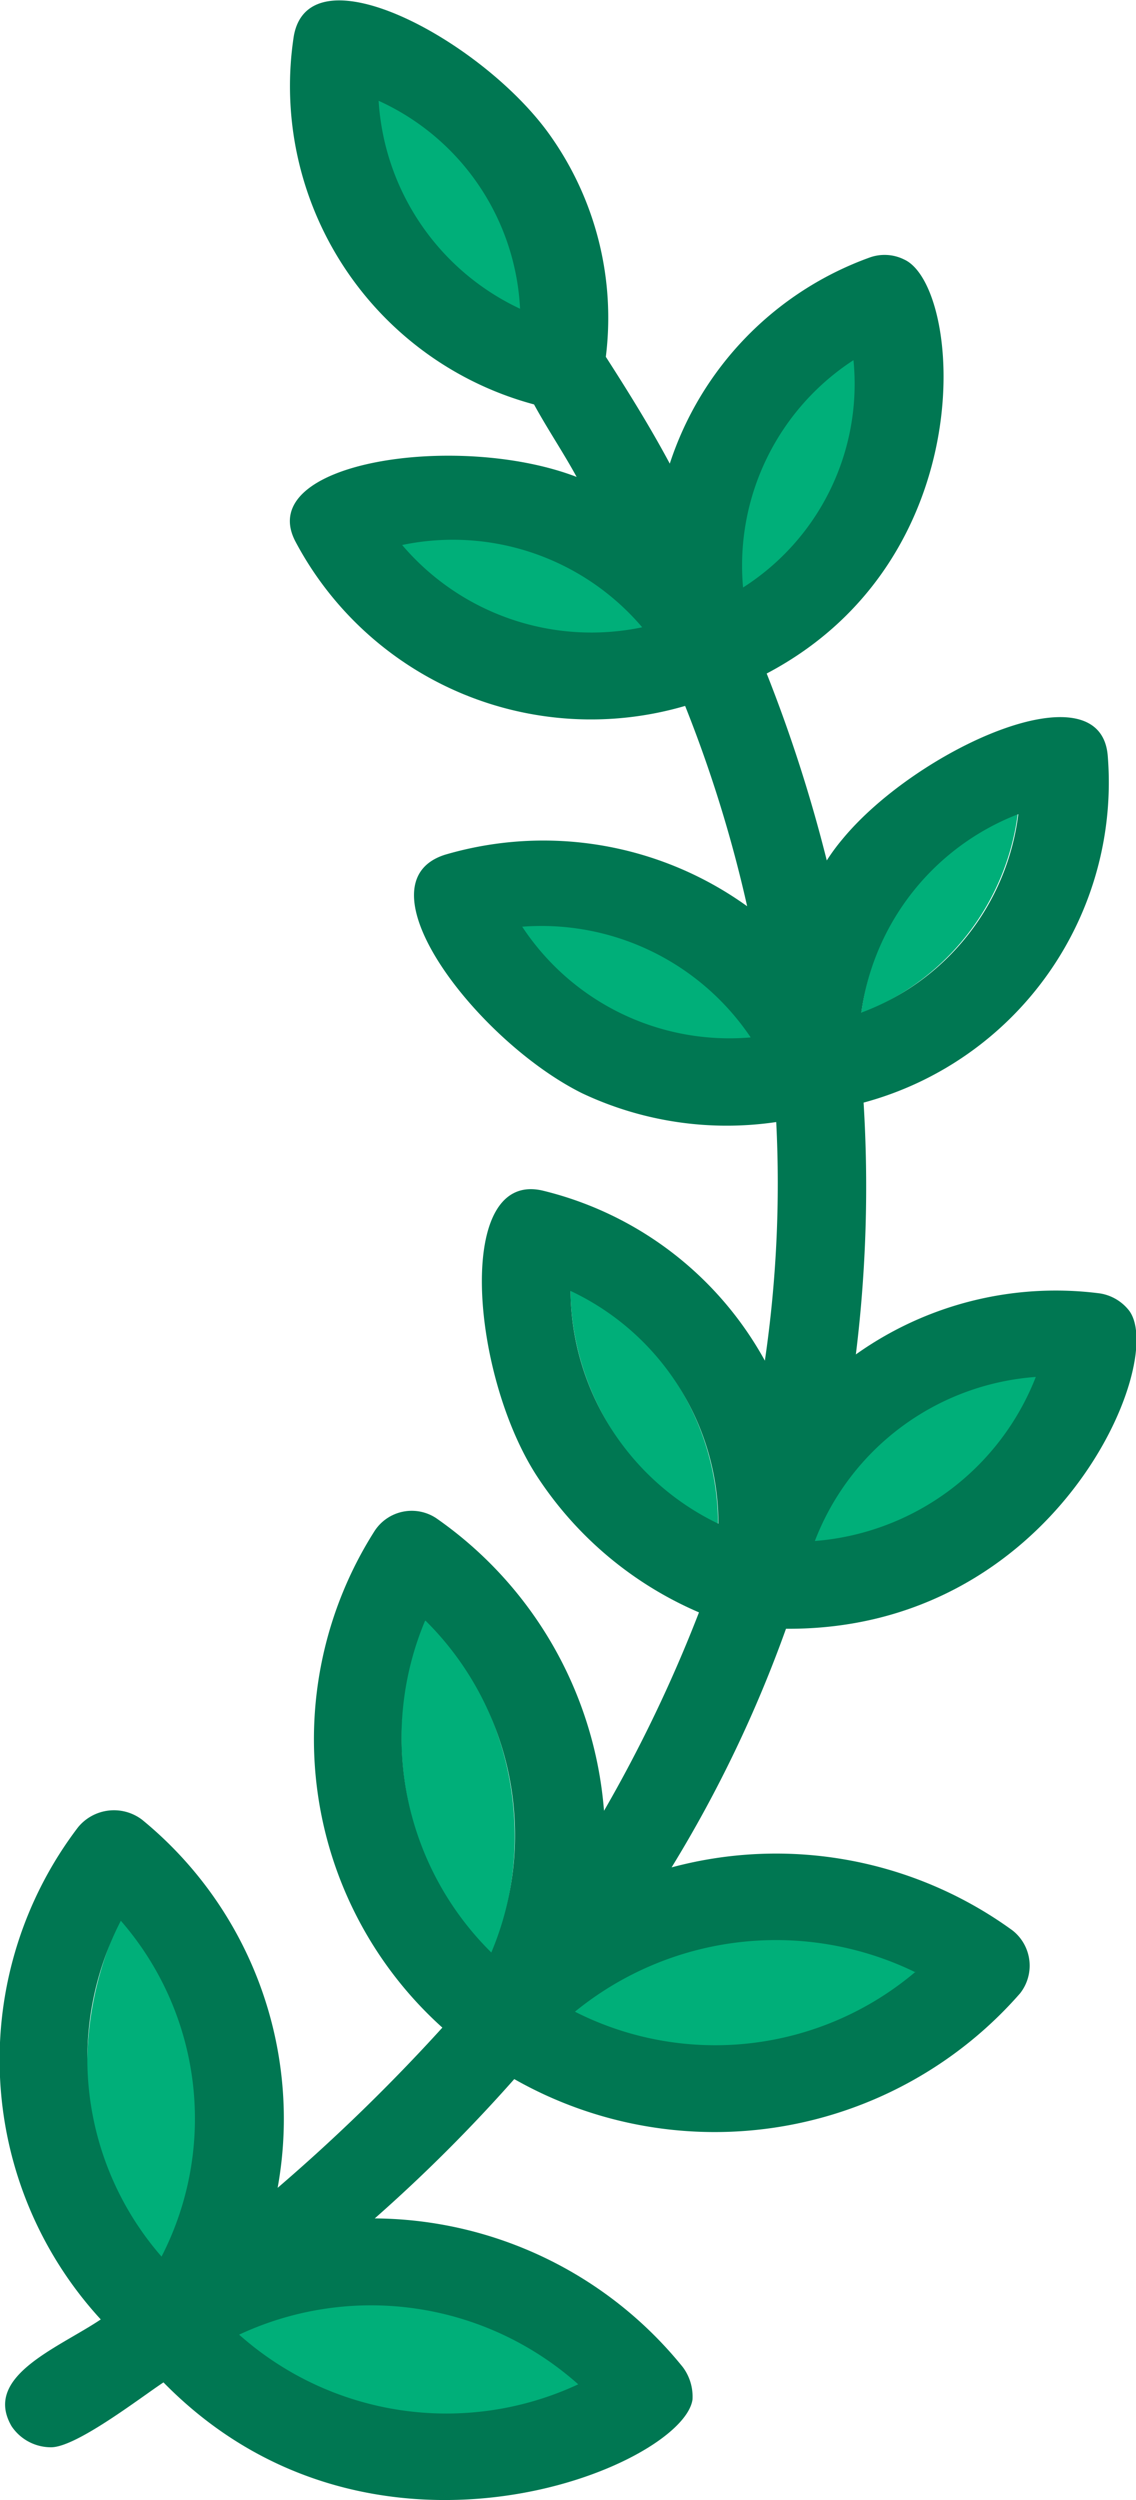 <svg id="img_leaves_right" xmlns="http://www.w3.org/2000/svg" width="10" height="22" viewBox="0 0 10 22">
  <defs>
    <style>
      .cls-1 {
        fill: #00af79;
      }

      .cls-1, .cls-2 {
        fill-rule: evenodd;
      }

      .cls-2 {
        fill: #007752;
      }
    </style>
  </defs>
  <g id="그룹_76097" data-name="그룹 76097" transform="translate(0.769 0.517)">
    <path id="패스_45138" data-name="패스 45138" class="cls-1" d="M146.338,389.881A3.134,3.134,0,0,1,147.71,387,3.086,3.086,0,0,1,146.338,389.881Z" transform="translate(-140.648 -384.948)"/>
    <path id="패스_45139" data-name="패스 45139" class="cls-1" d="M256,481.228a2.606,2.606,0,0,1,2.552.89A2.606,2.606,0,0,1,256,481.228Z" transform="translate(-253.437 -477.062)"/>
    <path id="패스_45140" data-name="패스 45140" class="cls-1" d="M320.492,253.241A2.656,2.656,0,0,1,319,251,2.6,2.6,0,0,1,320.492,253.241Z" transform="translate(-316.652 -251)"/>
    <path id="패스_45141" data-name="패스 45141" class="cls-1" d="M62,626.785A2.231,2.231,0,0,1,63.382,625,2.183,2.183,0,0,1,62,626.785Z" transform="translate(-55.188 -618.385)"/>
    <path id="패스_45142" data-name="패스 45142" class="cls-1" d="M200,683.56a2.592,2.592,0,0,1,2.368,1.171A2.551,2.551,0,0,1,200,683.56Z" transform="translate(-196.334 -676.044)"/>
    <path id="패스_45143" data-name="패스 45143" class="cls-1" d="M115,1215.819a3.233,3.233,0,0,1,3.532-.424A3.156,3.156,0,0,1,115,1215.819Z" transform="translate(-111.029 -1198.6)"/>
    <path id="패스_45144" data-name="패스 45144" class="cls-1" d="M321.913,1048a2.76,2.76,0,0,1,.58,2.986A2.76,2.76,0,0,1,321.913,1048Z" transform="translate(-318.94 -1034.289)"/>
    <path id="패스_45145" data-name="패스 45145" class="cls-1" d="M487.086,1205a2.99,2.99,0,0,1,.388,3.274A2.986,2.986,0,0,1,487.086,1205Z" transform="translate(-486.768 -1188.681)"/>
    <path id="패스_45146" data-name="패스 45146" class="cls-1" d="M289,1406.877a3,3,0,0,1,3.326.5A3,3,0,0,1,289,1406.877Z" transform="translate(-287.852 -1386.855)"/>
    <path id="패스_45147" data-name="패스 45147" class="cls-1" d="M55.025,920A2.38,2.38,0,0,1,53,921.537,2.359,2.359,0,0,1,55.025,920Z" transform="translate(-46.624 -908.439)"/>
    <path id="패스_45148" data-name="패스 45148" class="cls-1" d="M216.976,875a2.319,2.319,0,0,1,1.3,2.094A2.35,2.35,0,0,1,216.976,875Z" transform="translate(-212.724 -864.183)"/>
  </g>
  <path id="패스_45149" data-name="패스 45149" class="cls-2" d="M1.61,219.74c.222,0,.785-.436.989-.571,1.842,1.88,4.572.739,4.657.151a.434.434,0,0,0-.085-.285,3.516,3.516,0,0,0-2.712-1.309A13.959,13.959,0,0,0,5.687,216.5a3.571,3.571,0,0,0,4.453-.755.394.394,0,0,0-.068-.554,3.541,3.541,0,0,0-3-.554,11.3,11.3,0,0,0,1.007-2.1c2.371.017,3.361-2.35,3.02-2.8a.406.406,0,0,0-.256-.151,3.035,3.035,0,0,0-2.149.537,12.037,12.037,0,0,0,.068-2.216,2.918,2.918,0,0,0,2.149-3.055c-.068-.789-1.689-.05-2.337.739a1.76,1.76,0,0,0-.136.185,13.1,13.1,0,0,0-.529-1.645c1.911-1.007,1.723-3.408,1.211-3.643a.388.388,0,0,0-.307-.017,2.877,2.877,0,0,0-1.757,1.813c-.171-.319-.358-.621-.563-.94a2.773,2.773,0,0,0-.478-1.931c-.58-.839-2.132-1.679-2.269-.89a2.9,2.9,0,0,0,2.115,3.24c.119.218.256.42.375.638-1.041-.4-2.849-.134-2.474.571a2.944,2.944,0,0,0,3.429,1.444,11.627,11.627,0,0,1,.546,1.763,3.07,3.07,0,0,0-2.661-.453c-.785.252.29,1.645,1.211,2.1a2.982,2.982,0,0,0,1.706.252,10.756,10.756,0,0,1-.1,2.1,3.052,3.052,0,0,0-1.945-1.494c-.785-.2-.648,1.595-.068,2.5a3.218,3.218,0,0,0,1.433,1.209,12.562,12.562,0,0,1-.836,1.746A3.468,3.468,0,0,0,5,211.564a.39.39,0,0,0-.546.118,3.413,3.413,0,0,0,.6,4.365,16.336,16.336,0,0,1-1.45,1.41,3.4,3.4,0,0,0-1.194-3.24.409.409,0,0,0-.563.067,3.377,3.377,0,0,0,.2,4.331c-.375.252-1.041.5-.785.94A.417.417,0,0,0,1.61,219.74Zm2.883-20.649a2.126,2.126,0,0,1,1.245,1.83A2.169,2.169,0,0,1,4.493,199.091Zm4.18,2.283a2.124,2.124,0,0,1-.972,2A2.156,2.156,0,0,1,8.672,201.374Zm-1.859,2.35A2.187,2.187,0,0,1,4.7,203,2.187,2.187,0,0,1,6.813,203.724Zm3.31,1.645a2.144,2.144,0,0,1-1.382,1.746A2.191,2.191,0,0,1,10.122,205.369Zm-2.354,1.964a2.184,2.184,0,0,1-2.013-.974A2.22,2.22,0,0,1,7.768,207.333Zm.563,4.432a2.259,2.259,0,0,1,1.945-1.444A2.28,2.28,0,0,1,8.331,211.765Zm-2.149-2.2a2.264,2.264,0,0,1,1.3,2.048A2.294,2.294,0,0,1,6.182,209.566Zm-1.279,2.9a2.657,2.657,0,0,1,.58,2.921A2.657,2.657,0,0,1,4.9,212.471Zm4.316,3.089a2.729,2.729,0,0,1-3,.353A2.8,2.8,0,0,1,9.218,215.56ZM6.25,219.186a2.746,2.746,0,0,1-2.985-.437A2.741,2.741,0,0,1,6.25,219.186Zm-4.026-4.079a2.652,2.652,0,0,1,.358,2.955A2.648,2.648,0,0,1,2.224,215.106Z" transform="translate(-1.16 -198.204)"/>
</svg>

